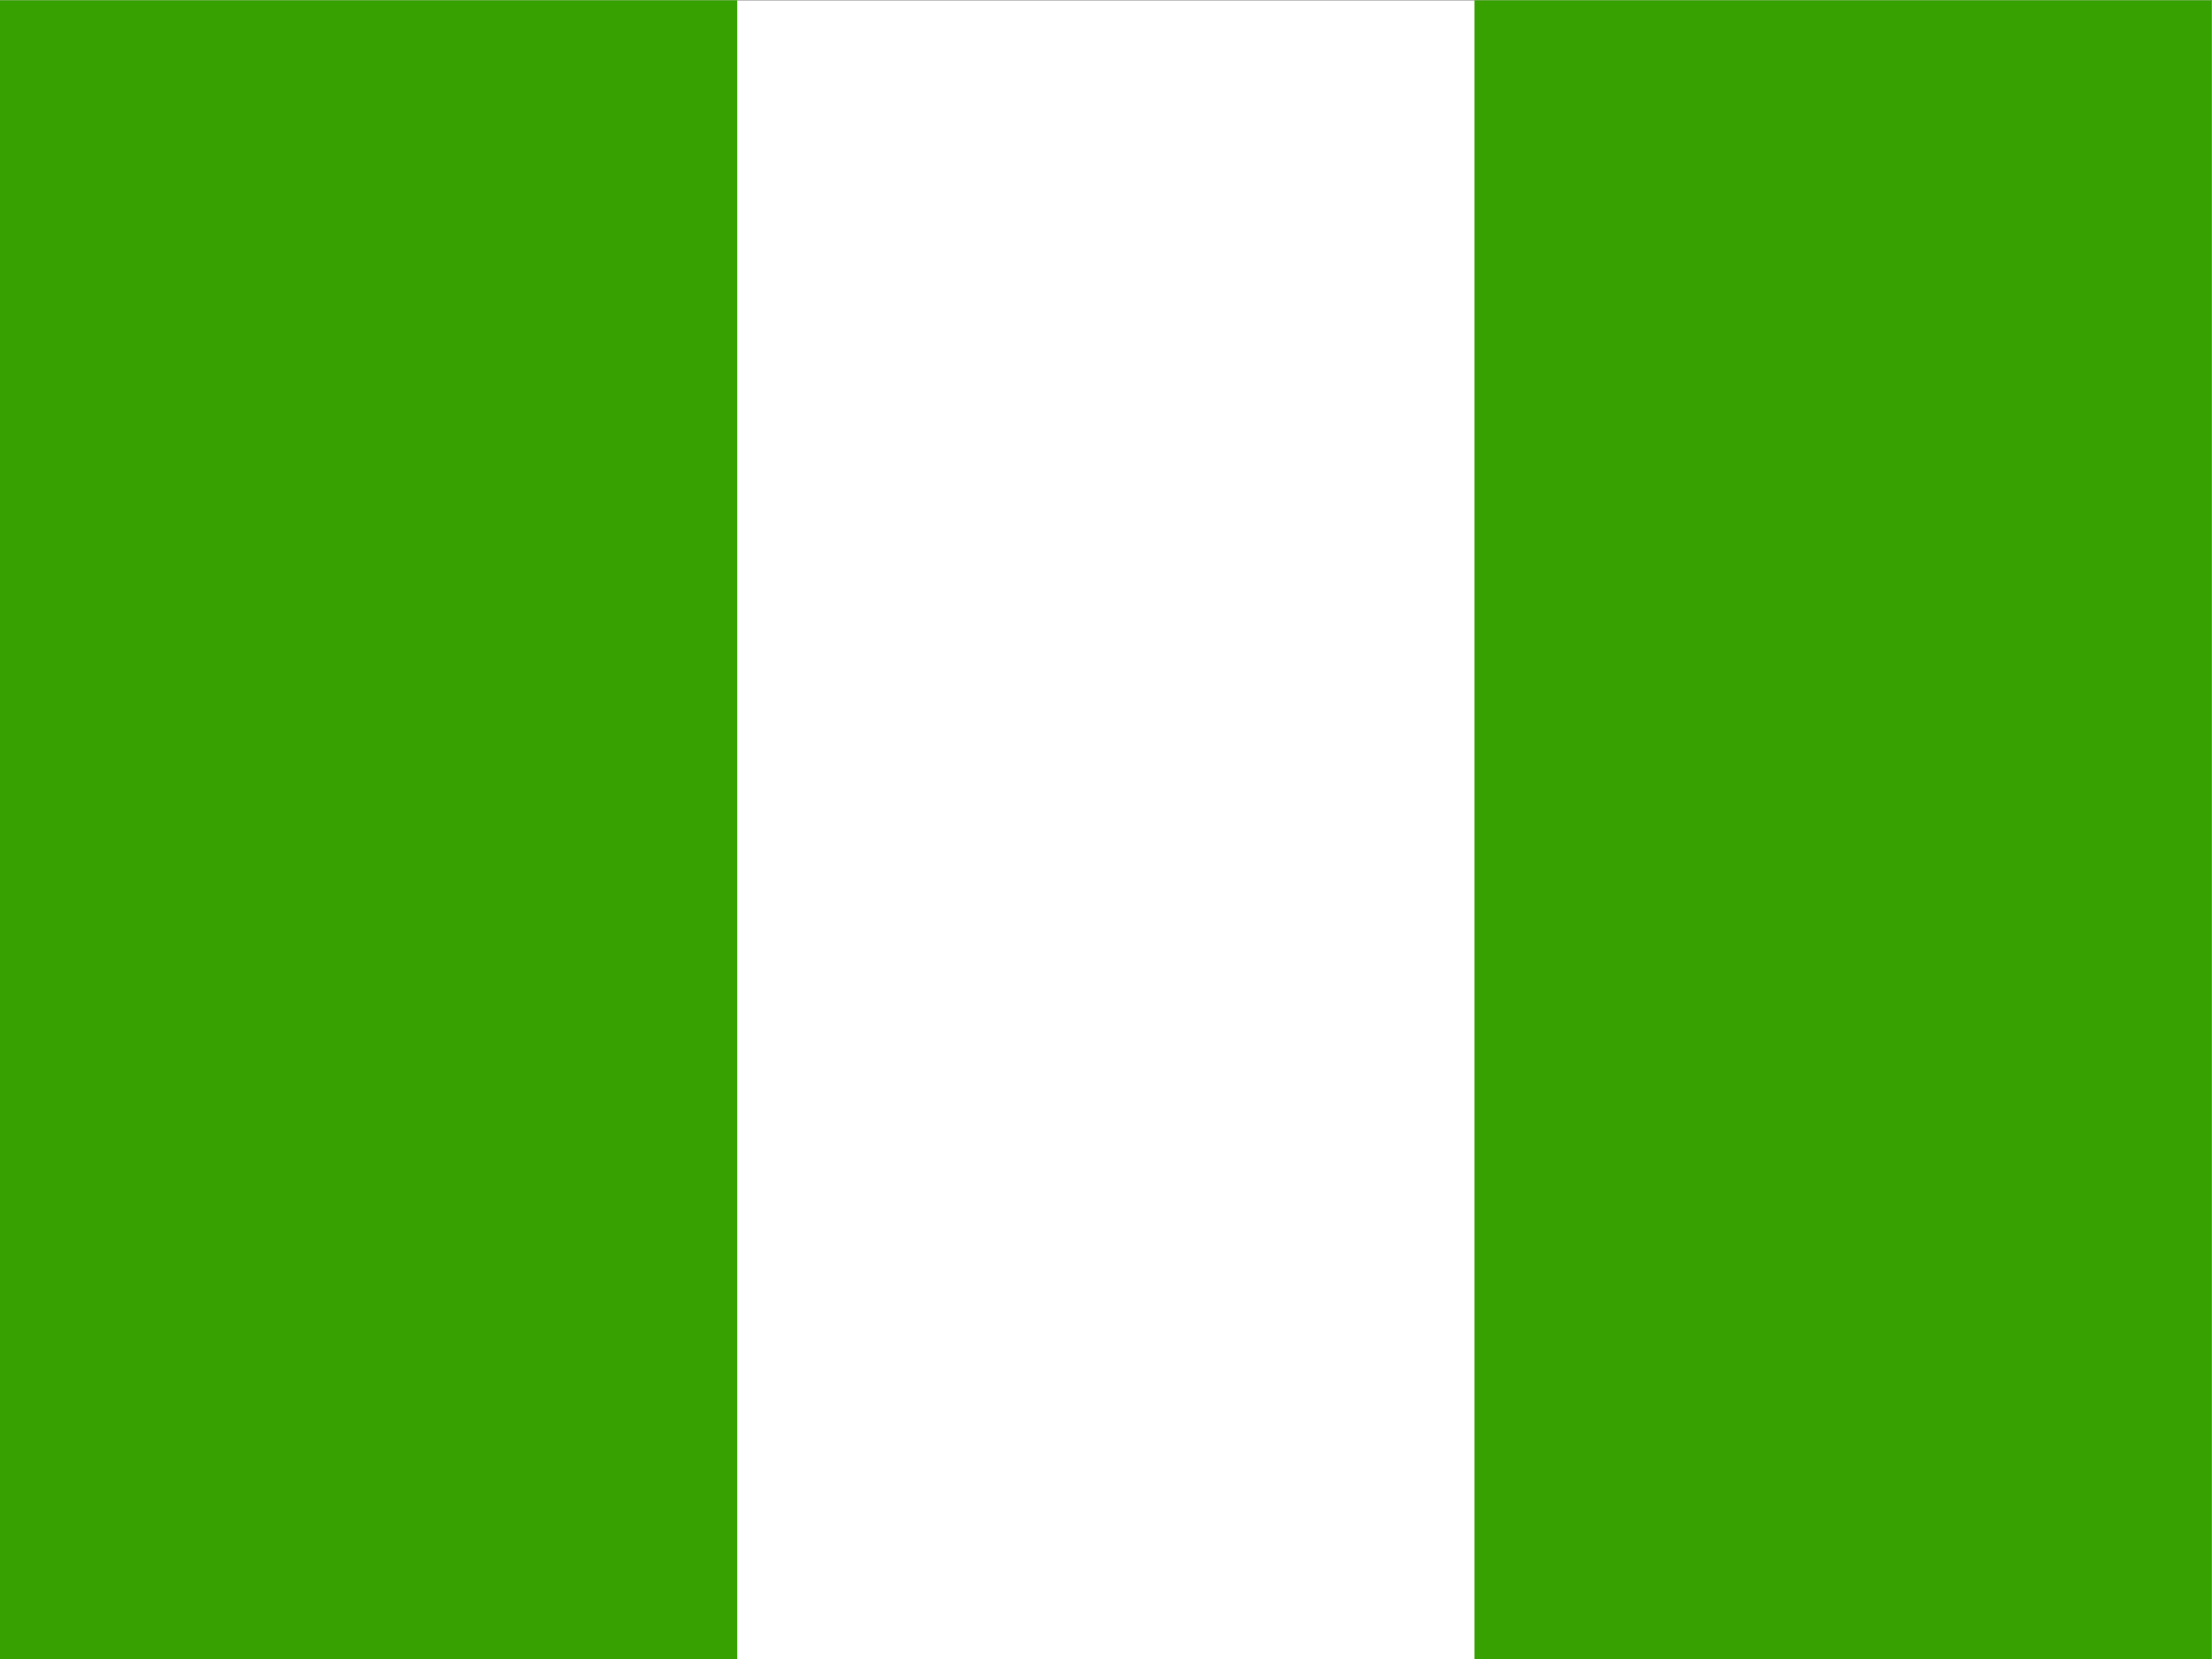 <svg height="480" width="640" xmlns="http://www.w3.org/2000/svg"><rect width="100%" height="100%" fill="#333333" stroke="none"/><g fill-rule="evenodd"><path d="m0 .081h639.917v480.186h-639.917z" fill="#fff"/><g fill="#36a100"><path d="m426.612.081h213.306v480.186h-213.306z"/><path d="m0 .081h213.306v480.186h-213.306z"/></g></g></svg>